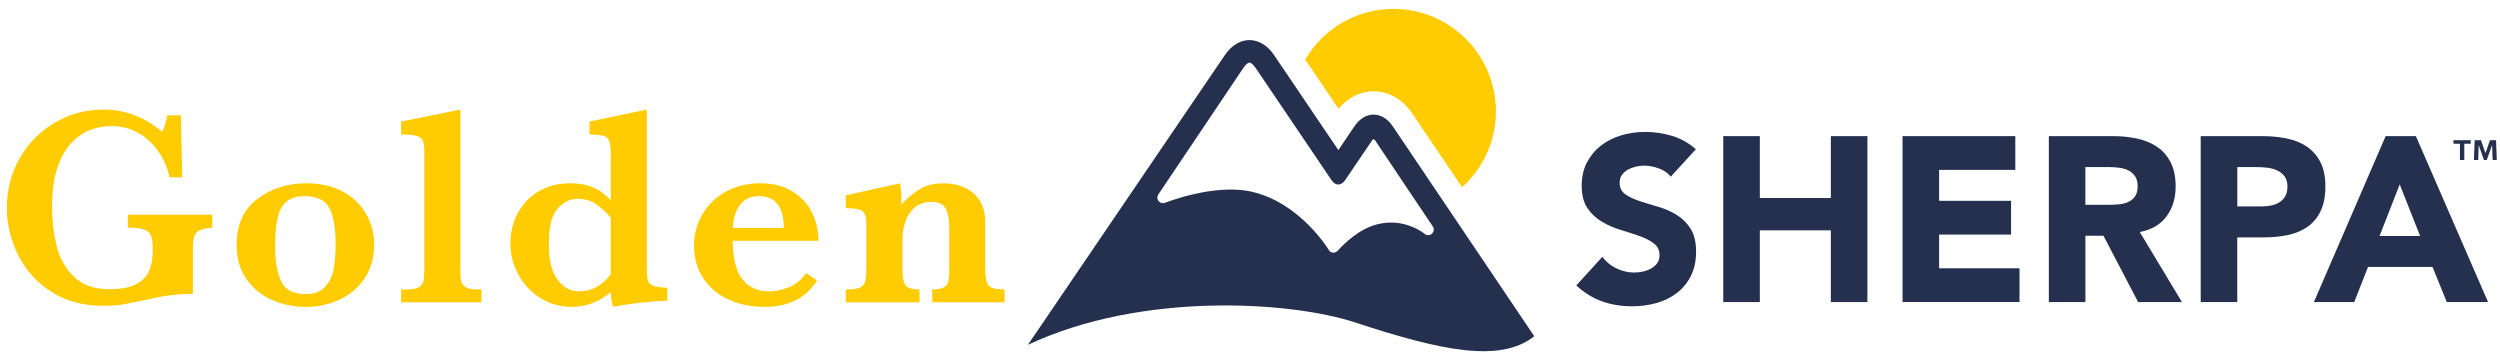 <svg width="291" height="41" viewBox="0 0 291 41" fill="none" xmlns="http://www.w3.org/2000/svg">
<g clip-path="url(#clip0_2343_13775)">
<path d="M24.711 26.489C24.081 26.555 23.607 26.656 23.288 26.791C22.969 26.927 22.748 27.161 22.63 27.491C22.51 27.821 22.451 28.334 22.451 29.027V34.197C20.879 34.197 19.176 34.402 17.347 34.815C16.024 35.108 15.032 35.311 14.372 35.425C13.712 35.539 12.929 35.596 12.031 35.596C9.646 35.596 7.602 35.038 5.902 33.921C4.201 32.804 2.925 31.368 2.072 29.613C1.222 27.858 0.796 26.052 0.796 24.199C0.796 22.074 1.301 20.138 2.308 18.387C3.316 16.636 4.682 15.259 6.405 14.258C8.127 13.257 10.013 12.754 12.062 12.754C14.553 12.754 16.824 13.615 18.872 15.34C19.122 14.874 19.323 14.234 19.474 13.421H21.052L21.213 20.638H19.718C19.491 19.543 19.063 18.542 18.433 17.631C17.804 16.719 17.021 16 16.083 15.469C15.146 14.938 14.114 14.673 12.986 14.673C12.162 14.673 11.355 14.817 10.564 15.104C9.773 15.392 9.034 15.891 8.346 16.599C7.657 17.309 7.104 18.275 6.687 19.502C6.269 20.726 6.061 22.238 6.061 24.037C6.061 25.576 6.223 27.056 6.549 28.476C6.875 29.897 7.535 31.117 8.531 32.136C9.528 33.154 10.938 33.663 12.759 33.663C14.188 33.663 15.272 33.438 16.009 32.988C16.746 32.538 17.227 31.989 17.447 31.338C17.67 30.689 17.779 29.961 17.779 29.158C17.779 28.4 17.723 27.847 17.609 27.499C17.495 27.152 17.229 26.898 16.813 26.734C16.396 26.573 15.753 26.489 14.888 26.489V24.994H24.709V26.489H24.711Z" fill="#FFCC02"/>
<path d="M43.552 28.489C43.552 29.965 43.194 31.248 42.479 32.343C41.764 33.438 40.796 34.275 39.576 34.855C38.356 35.434 37.021 35.724 35.57 35.724C34.203 35.724 32.912 35.458 31.692 34.927C30.472 34.396 29.476 33.589 28.7 32.505C27.924 31.421 27.537 30.094 27.537 28.522C27.537 26.17 28.339 24.385 29.943 23.165C31.548 21.945 33.456 21.335 35.666 21.335C37.314 21.335 38.733 21.661 39.926 22.31C41.117 22.962 42.02 23.834 42.632 24.929C43.244 26.024 43.552 27.211 43.552 28.489ZM39.065 28.391C39.065 26.549 38.822 25.161 38.333 24.229C37.845 23.298 36.896 22.831 35.487 22.831C34.586 22.831 33.884 23.034 33.382 23.44C32.877 23.847 32.525 24.476 32.326 25.327C32.125 26.177 32.024 27.281 32.024 28.636C32.024 30.306 32.247 31.655 32.691 32.684C33.135 33.714 34.105 34.229 35.6 34.229C36.586 34.229 37.338 33.945 37.852 33.375C38.367 32.806 38.697 32.1 38.844 31.261C38.99 30.422 39.065 29.464 39.065 28.391Z" fill="#FFCC02"/>
<path d="M56.035 35.187H46.689V33.692H47.388C48.018 33.692 48.474 33.604 48.761 33.432C49.047 33.259 49.224 33.014 49.29 32.699C49.355 32.385 49.388 31.926 49.388 31.318V17.467C49.388 16.686 49.207 16.188 48.844 15.972C48.481 15.755 47.762 15.646 46.691 15.646V14.151L53.585 12.752V31.318C53.585 31.926 53.613 32.382 53.675 32.691C53.733 32.999 53.908 33.244 54.195 33.423C54.481 33.602 54.94 33.692 55.567 33.692H56.039V35.187H56.035Z" fill="#FFCC02"/>
<path d="M77.675 34.992C75.377 35.091 73.279 35.333 71.384 35.724C71.233 35.399 71.135 34.831 71.091 34.017C69.703 35.156 68.182 35.724 66.523 35.724C65.244 35.724 64.059 35.394 62.971 34.732C61.882 34.072 61.014 33.169 60.37 32.026C59.725 30.883 59.404 29.639 59.404 28.295C59.404 27.46 59.544 26.632 59.825 25.808C60.107 24.983 60.549 24.227 61.15 23.539C61.751 22.85 62.496 22.31 63.386 21.921C64.273 21.53 65.288 21.335 66.427 21.335C67.261 21.335 67.976 21.438 68.573 21.644C69.17 21.849 69.646 22.085 70.002 22.35C70.361 22.616 70.724 22.933 71.091 23.3V17.967C71.091 17.241 71.032 16.721 70.912 16.407C70.791 16.092 70.569 15.893 70.236 15.805C69.906 15.718 69.366 15.665 68.619 15.644V14.149L75.285 12.75V30.957C75.285 31.738 75.32 32.28 75.39 32.584C75.46 32.887 75.659 33.106 75.983 33.241C76.308 33.377 76.872 33.46 77.672 33.493V34.992H77.675ZM71.089 31.919V25.335C70.634 24.782 70.092 24.28 69.463 23.823C68.833 23.368 68.085 23.141 67.218 23.141C66.687 23.141 66.188 23.287 65.723 23.58C65.257 23.873 64.883 24.247 64.601 24.701C64.125 25.449 63.887 26.712 63.887 28.489C63.887 30.288 64.225 31.644 64.903 32.555C65.581 33.467 66.424 33.921 67.432 33.921C68.158 33.921 68.835 33.742 69.465 33.386C70.092 33.025 70.634 32.538 71.089 31.919Z" fill="#FFCC02"/>
<path d="M95.264 28.033H85.266C85.277 28.238 85.307 28.677 85.355 29.349C85.403 30.022 85.556 30.708 85.81 31.414C86.064 32.12 86.503 32.712 87.126 33.193C87.749 33.676 88.586 33.917 89.637 33.917C90.212 33.917 90.905 33.77 91.718 33.477C92.531 33.185 93.235 32.621 93.832 31.786L95.1 32.647C93.821 34.695 91.788 35.72 89.004 35.72C87.758 35.72 86.621 35.541 85.598 35.185C84.573 34.826 83.703 34.328 82.988 33.69C82.273 33.051 81.725 32.297 81.347 31.429C80.966 30.562 80.778 29.631 80.778 28.634C80.778 27.322 81.095 26.109 81.729 24.992C82.363 23.875 83.27 22.988 84.453 22.326C85.635 21.666 86.984 21.333 88.501 21.333C89.985 21.333 91.24 21.652 92.265 22.293C93.29 22.933 94.046 23.762 94.534 24.78C95.021 25.801 95.264 26.885 95.264 28.033ZM91.233 26.538C91.233 24.068 90.258 22.831 88.306 22.831C87.364 22.831 86.641 23.172 86.136 23.854C85.631 24.535 85.353 25.432 85.299 26.535H91.233V26.538Z" fill="#FFCC02"/>
<path d="M116.934 35.187H108.512V33.692C109.15 33.692 109.609 33.609 109.885 33.44C110.162 33.272 110.333 33.025 110.396 32.702C110.462 32.376 110.494 31.84 110.494 31.093V26.492C110.494 25.572 110.359 24.841 110.088 24.306C109.817 23.77 109.264 23.502 108.429 23.502C107.29 23.502 106.442 23.939 105.885 24.811C105.327 25.683 105.047 26.689 105.047 27.827V31.469C105.047 32.326 105.172 32.911 105.421 33.224C105.67 33.539 106.208 33.696 107.03 33.696V35.191H98.448V33.696C99.152 33.696 99.672 33.635 100.009 33.508C100.346 33.383 100.567 33.161 100.676 32.842C100.785 32.522 100.838 32.015 100.838 31.322V26.068C100.838 25.309 100.691 24.813 100.398 24.579C100.105 24.345 99.456 24.229 98.446 24.229V22.734L104.77 21.335C104.868 21.965 104.916 22.549 104.916 23.091C104.916 23.233 104.914 23.353 104.907 23.458C104.901 23.561 104.899 23.676 104.899 23.808C105.581 23.082 106.291 22.487 107.028 22.028C107.764 21.567 108.687 21.338 109.791 21.338C110.722 21.338 111.561 21.506 112.302 21.843C113.043 22.179 113.627 22.689 114.048 23.37C114.473 24.052 114.682 24.876 114.682 25.84V31.32C114.682 32.232 114.805 32.855 115.047 33.189C115.292 33.526 115.917 33.694 116.925 33.694V35.187H116.934Z" fill="#FFCC02"/>
<path d="M194.477 20.564C194.131 20.127 193.664 19.805 193.071 19.596C192.479 19.386 191.919 19.281 191.393 19.281C191.082 19.281 190.765 19.318 190.437 19.39C190.11 19.462 189.801 19.576 189.511 19.731C189.22 19.886 188.984 20.09 188.8 20.345C188.619 20.601 188.527 20.909 188.527 21.272C188.527 21.856 188.746 22.299 189.183 22.61C189.62 22.92 190.169 23.182 190.833 23.401C191.497 23.62 192.21 23.838 192.975 24.057C193.74 24.275 194.453 24.584 195.117 24.983C195.782 25.384 196.332 25.921 196.767 26.592C197.205 27.265 197.423 28.166 197.423 29.294C197.423 30.367 197.222 31.305 196.824 32.105C196.424 32.905 195.882 33.569 195.2 34.096C194.518 34.623 193.727 35.014 192.826 35.27C191.926 35.523 190.975 35.652 189.976 35.652C188.722 35.652 187.556 35.462 186.483 35.08C185.41 34.697 184.409 34.079 183.482 33.224L186.512 29.895C186.949 30.479 187.497 30.929 188.162 31.246C188.826 31.563 189.513 31.722 190.223 31.722C190.569 31.722 190.918 31.683 191.275 31.6C191.629 31.519 191.948 31.394 192.23 31.233C192.512 31.069 192.739 30.859 192.912 30.605C193.084 30.352 193.17 30.05 193.17 29.705C193.17 29.123 192.947 28.664 192.501 28.328C192.055 27.991 191.495 27.705 190.822 27.469C190.149 27.233 189.421 26.997 188.641 26.761C187.858 26.524 187.13 26.205 186.457 25.805C185.784 25.405 185.224 24.879 184.778 24.223C184.332 23.567 184.11 22.704 184.11 21.631C184.11 20.594 184.315 19.685 184.724 18.903C185.135 18.12 185.679 17.467 186.361 16.938C187.043 16.411 187.83 16.015 188.722 15.751C189.613 15.488 190.531 15.355 191.478 15.355C192.569 15.355 193.624 15.51 194.643 15.819C195.661 16.129 196.579 16.647 197.399 17.373L194.477 20.564Z" fill="#252F4E"/>
<path d="M200.588 15.845H204.844V23.049H213.111V15.845H217.366V35.161H213.111V26.811H204.844V35.161H200.588V15.845Z" fill="#252F4E"/>
<path d="M221.458 15.845H234.582V19.773H225.714V23.375H234.09V27.303H225.714V31.23H235.071V35.158H221.456V15.845H221.458Z" fill="#252F4E"/>
<path d="M238.483 15.845H245.959C246.94 15.845 247.873 15.941 248.756 16.131C249.637 16.321 250.411 16.64 251.076 17.086C251.74 17.532 252.267 18.133 252.658 18.887C253.049 19.641 253.244 20.584 253.244 21.711C253.244 23.075 252.89 24.236 252.179 25.191C251.469 26.146 250.433 26.75 249.069 27.005L253.98 35.163H248.879L244.842 27.44H242.741V35.163H238.485V15.845H238.483ZM242.739 23.838H245.248C245.631 23.838 246.035 23.825 246.463 23.799C246.89 23.77 247.277 23.689 247.622 23.554C247.967 23.416 248.254 23.204 248.481 22.914C248.708 22.623 248.822 22.214 248.822 21.685C248.822 21.193 248.721 20.804 248.52 20.511C248.319 20.221 248.066 19.998 247.757 19.843C247.447 19.687 247.093 19.582 246.693 19.528C246.293 19.473 245.902 19.445 245.519 19.445H242.737V23.838H242.739Z" fill="#252F4E"/>
<path d="M256.162 15.845H263.338C264.339 15.845 265.283 15.937 266.175 16.118C267.065 16.299 267.843 16.614 268.507 17.06C269.172 17.506 269.698 18.107 270.09 18.861C270.481 19.615 270.676 20.566 270.676 21.711C270.676 22.839 270.494 23.786 270.129 24.549C269.766 25.311 269.266 25.921 268.63 26.376C267.994 26.831 267.237 27.154 266.365 27.344C265.493 27.537 264.547 27.631 263.528 27.631H260.418V35.161H256.162V15.845ZM260.42 24.028H263.257C263.639 24.028 264.007 23.991 264.363 23.919C264.717 23.847 265.034 23.724 265.318 23.552C265.6 23.379 265.827 23.143 266 22.844C266.173 22.542 266.26 22.166 266.26 21.711C266.26 21.22 266.147 20.826 265.919 20.524C265.692 20.225 265.401 19.993 265.047 19.829C264.693 19.666 264.297 19.561 263.86 19.515C263.423 19.469 263.006 19.447 262.606 19.447H260.424V24.028H260.42Z" fill="#252F4E"/>
<path d="M277.688 15.845H281.207L289.609 35.161H284.807L283.143 31.069H275.64L274.031 35.161H269.338L277.688 15.845ZM279.327 21.464L276.982 27.467H281.701L279.327 21.464Z" fill="#252F4E"/>
<path d="M286.332 16.73H285.581V16.323H287.596V16.73H286.844V18.623H286.335V16.73H286.332ZM288.053 16.323H288.787L289.305 17.836L289.832 16.323H290.54L290.628 18.623H290.144L290.075 16.885L289.46 18.623H289.132L288.518 16.876L288.466 18.623H287.965L288.053 16.323Z" fill="#252F4E"/>
<path d="M174.123 12.964C174.123 16.472 172.599 19.615 170.188 21.799L164.357 13.176C163.259 11.556 161.631 10.627 159.887 10.627C158.337 10.627 156.875 11.362 155.801 12.66L151.922 6.925C153.996 3.403 157.815 1.034 162.195 1.034C168.783 1.036 174.123 6.376 174.123 12.964Z" fill="#FFCC02"/>
<path d="M119.648 40.138C132.962 33.886 150.335 35.095 157.742 37.534C167.88 40.872 174.667 42.251 178.588 39.134L162.112 14.695C161.5 13.79 160.693 13.338 159.887 13.338C159.08 13.338 158.271 13.79 157.662 14.695L155.784 17.471L148.3 6.409C147.513 5.246 146.475 4.664 145.439 4.664C144.403 4.664 143.364 5.246 142.577 6.409L119.648 40.138ZM156.582 20.957L159.71 16.341C159.815 16.186 159.944 16.16 160.062 16.341L166.803 26.396C166.947 26.643 166.912 26.955 166.719 27.165C166.525 27.377 166.219 27.438 165.959 27.316C165.959 27.316 163.301 24.999 159.686 26.302C157.511 27.084 155.716 29.176 155.716 29.176C155.596 29.318 155.401 29.403 155.218 29.41C155.041 29.41 154.87 29.338 154.746 29.209C154.746 29.209 151.454 23.628 145.692 22.315C141.325 21.318 135.618 23.604 135.618 23.604C135.356 23.711 135.052 23.637 134.87 23.421C134.687 23.202 134.667 22.892 134.818 22.651L144.746 7.878C145.063 7.408 145.338 7.283 145.439 7.283C145.539 7.283 145.817 7.408 146.134 7.878L154.977 20.951C155.513 21.744 156.182 21.552 156.582 20.957Z" fill="#252F4E"/>
</g>
<defs>
<clipPath id="clip0_2343_13775">
<rect width="290.055" height="40" fill="white" transform="translate(0.722 0.953)"/>
</clipPath>
</defs>
</svg>

